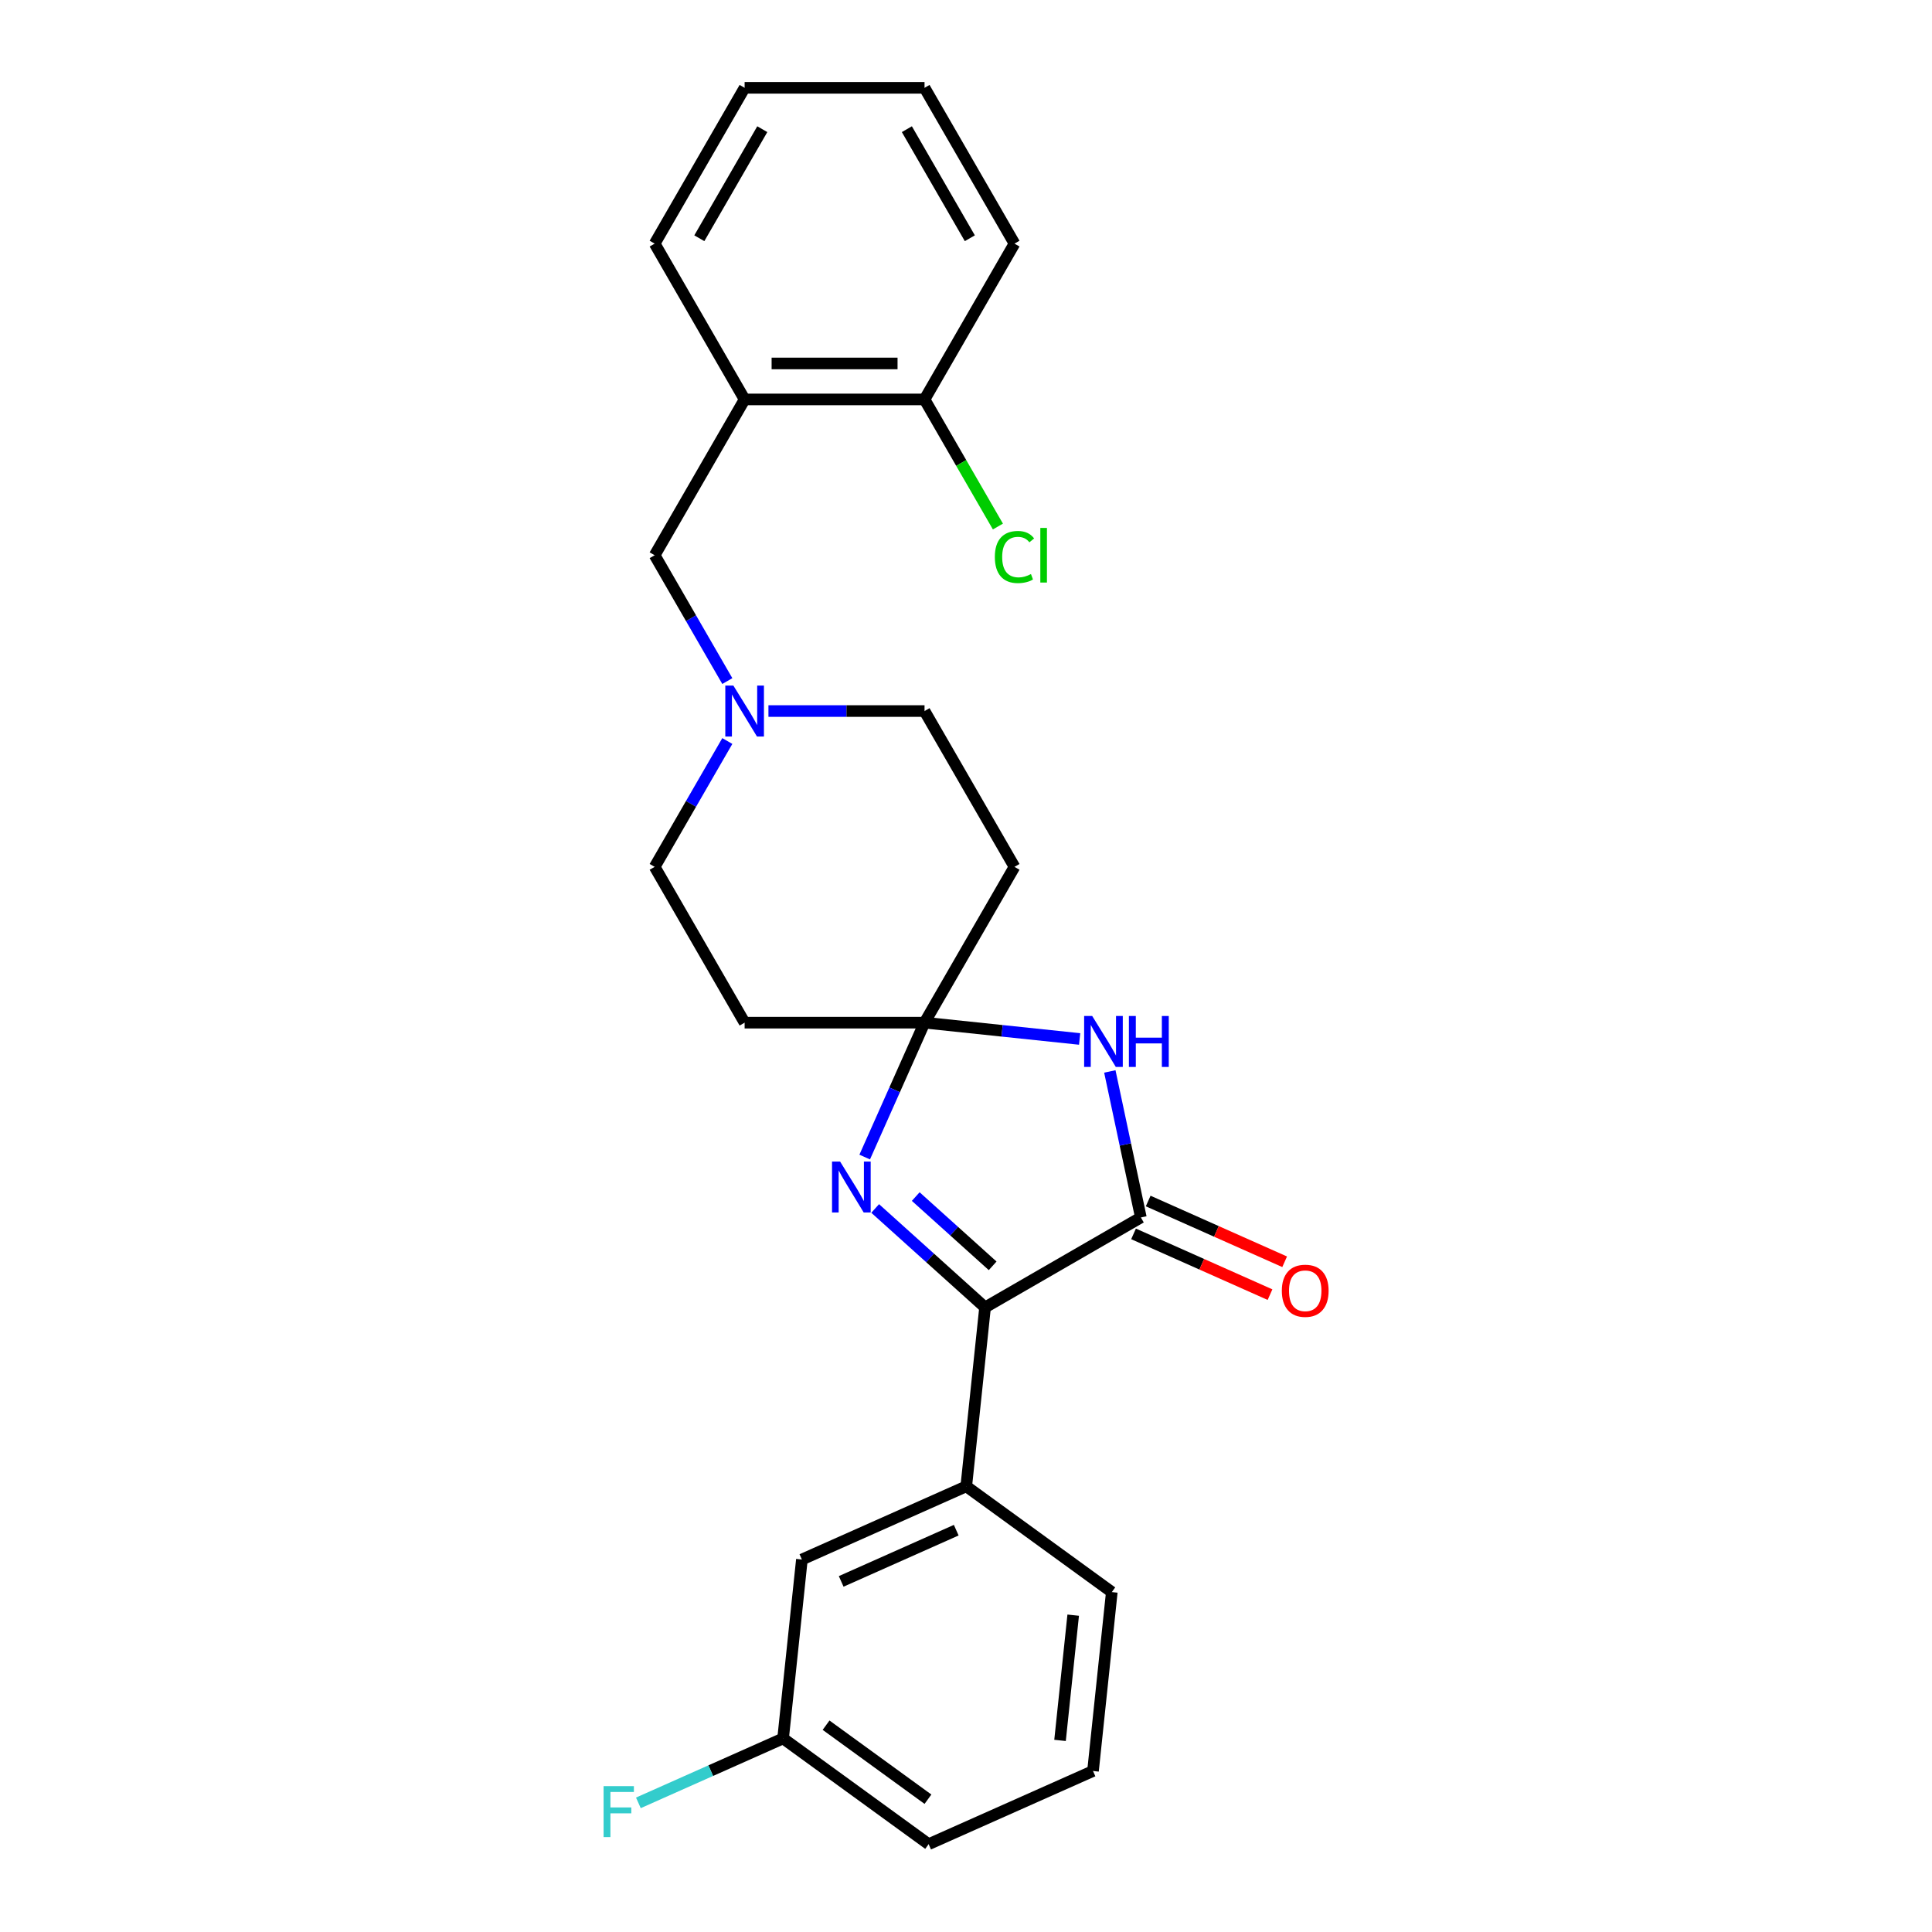 <?xml version='1.0' encoding='iso-8859-1'?>
<svg version='1.1' baseProfile='full'
              xmlns='http://www.w3.org/2000/svg'
                      xmlns:rdkit='http://www.rdkit.org/xml'
                      xmlns:xlink='http://www.w3.org/1999/xlink'
                  xml:space='preserve'
width='1000px' height='1000px' viewBox='0 0 1000 1000'>
<!-- END OF HEADER -->
<rect style='opacity:1.0;fill:#FFFFFF;stroke:none' width='1000' height='1000' x='0' y='0'> </rect>
<path class='bond-1' d='M 478.538,529.329 L 518.679,533.548' style='fill:none;fill-rule:evenodd;stroke:#000000;stroke-width:6px;stroke-linecap:butt;stroke-linejoin:miter;stroke-opacity:1' />
<path class='bond-1' d='M 518.679,533.548 L 558.82,537.767' style='fill:none;fill-rule:evenodd;stroke:#0000FF;stroke-width:6px;stroke-linecap:butt;stroke-linejoin:miter;stroke-opacity:1' />
<path class='bond-2' d='M 478.538,529.329 L 463.053,564.108' style='fill:none;fill-rule:evenodd;stroke:#000000;stroke-width:6px;stroke-linecap:butt;stroke-linejoin:miter;stroke-opacity:1' />
<path class='bond-2' d='M 463.053,564.108 L 447.569,598.886' style='fill:none;fill-rule:evenodd;stroke:#0000FF;stroke-width:6px;stroke-linecap:butt;stroke-linejoin:miter;stroke-opacity:1' />
<path class='bond-7' d='M 478.538,529.329 L 525.099,448.683' style='fill:none;fill-rule:evenodd;stroke:#000000;stroke-width:6px;stroke-linecap:butt;stroke-linejoin:miter;stroke-opacity:1' />
<path class='bond-8' d='M 478.538,529.329 L 385.416,529.329' style='fill:none;fill-rule:evenodd;stroke:#000000;stroke-width:6px;stroke-linecap:butt;stroke-linejoin:miter;stroke-opacity:1' />
<path class='bond-0' d='M 590.51,630.15 L 582.479,592.363' style='fill:none;fill-rule:evenodd;stroke:#000000;stroke-width:6px;stroke-linecap:butt;stroke-linejoin:miter;stroke-opacity:1' />
<path class='bond-0' d='M 582.479,592.363 L 574.447,554.577' style='fill:none;fill-rule:evenodd;stroke:#0000FF;stroke-width:6px;stroke-linecap:butt;stroke-linejoin:miter;stroke-opacity:1' />
<path class='bond-10' d='M 586.723,638.657 L 622.041,654.382' style='fill:none;fill-rule:evenodd;stroke:#000000;stroke-width:6px;stroke-linecap:butt;stroke-linejoin:miter;stroke-opacity:1' />
<path class='bond-10' d='M 622.041,654.382 L 657.36,670.107' style='fill:none;fill-rule:evenodd;stroke:#FF0000;stroke-width:6px;stroke-linecap:butt;stroke-linejoin:miter;stroke-opacity:1' />
<path class='bond-10' d='M 594.298,621.643 L 629.617,637.368' style='fill:none;fill-rule:evenodd;stroke:#000000;stroke-width:6px;stroke-linecap:butt;stroke-linejoin:miter;stroke-opacity:1' />
<path class='bond-10' d='M 629.617,637.368 L 664.935,653.092' style='fill:none;fill-rule:evenodd;stroke:#FF0000;stroke-width:6px;stroke-linecap:butt;stroke-linejoin:miter;stroke-opacity:1' />
<path class='bond-26' d='M 590.51,630.15 L 509.865,676.711' style='fill:none;fill-rule:evenodd;stroke:#000000;stroke-width:6px;stroke-linecap:butt;stroke-linejoin:miter;stroke-opacity:1' />
<path class='bond-3' d='M 452.991,625.501 L 481.428,651.106' style='fill:none;fill-rule:evenodd;stroke:#0000FF;stroke-width:6px;stroke-linecap:butt;stroke-linejoin:miter;stroke-opacity:1' />
<path class='bond-3' d='M 481.428,651.106 L 509.865,676.711' style='fill:none;fill-rule:evenodd;stroke:#000000;stroke-width:6px;stroke-linecap:butt;stroke-linejoin:miter;stroke-opacity:1' />
<path class='bond-3' d='M 473.984,619.342 L 493.89,637.265' style='fill:none;fill-rule:evenodd;stroke:#0000FF;stroke-width:6px;stroke-linecap:butt;stroke-linejoin:miter;stroke-opacity:1' />
<path class='bond-3' d='M 493.89,637.265 L 513.796,655.189' style='fill:none;fill-rule:evenodd;stroke:#000000;stroke-width:6px;stroke-linecap:butt;stroke-linejoin:miter;stroke-opacity:1' />
<path class='bond-4' d='M 509.865,676.711 L 500.131,769.322' style='fill:none;fill-rule:evenodd;stroke:#000000;stroke-width:6px;stroke-linecap:butt;stroke-linejoin:miter;stroke-opacity:1' />
<path class='bond-11' d='M 500.131,769.322 L 415.06,807.198' style='fill:none;fill-rule:evenodd;stroke:#000000;stroke-width:6px;stroke-linecap:butt;stroke-linejoin:miter;stroke-opacity:1' />
<path class='bond-11' d='M 494.945,792.018 L 435.396,818.531' style='fill:none;fill-rule:evenodd;stroke:#000000;stroke-width:6px;stroke-linecap:butt;stroke-linejoin:miter;stroke-opacity:1' />
<path class='bond-18' d='M 500.131,769.322 L 575.468,824.058' style='fill:none;fill-rule:evenodd;stroke:#000000;stroke-width:6px;stroke-linecap:butt;stroke-linejoin:miter;stroke-opacity:1' />
<path class='bond-5' d='M 376.459,383.552 L 357.657,416.118' style='fill:none;fill-rule:evenodd;stroke:#0000FF;stroke-width:6px;stroke-linecap:butt;stroke-linejoin:miter;stroke-opacity:1' />
<path class='bond-5' d='M 357.657,416.118 L 338.855,448.683' style='fill:none;fill-rule:evenodd;stroke:#000000;stroke-width:6px;stroke-linecap:butt;stroke-linejoin:miter;stroke-opacity:1' />
<path class='bond-9' d='M 376.459,352.524 L 357.657,319.958' style='fill:none;fill-rule:evenodd;stroke:#0000FF;stroke-width:6px;stroke-linecap:butt;stroke-linejoin:miter;stroke-opacity:1' />
<path class='bond-9' d='M 357.657,319.958 L 338.855,287.392' style='fill:none;fill-rule:evenodd;stroke:#000000;stroke-width:6px;stroke-linecap:butt;stroke-linejoin:miter;stroke-opacity:1' />
<path class='bond-25' d='M 397.745,368.038 L 438.142,368.038' style='fill:none;fill-rule:evenodd;stroke:#0000FF;stroke-width:6px;stroke-linecap:butt;stroke-linejoin:miter;stroke-opacity:1' />
<path class='bond-25' d='M 438.142,368.038 L 478.538,368.038' style='fill:none;fill-rule:evenodd;stroke:#000000;stroke-width:6px;stroke-linecap:butt;stroke-linejoin:miter;stroke-opacity:1' />
<path class='bond-6' d='M 385.416,206.746 L 338.855,287.392' style='fill:none;fill-rule:evenodd;stroke:#000000;stroke-width:6px;stroke-linecap:butt;stroke-linejoin:miter;stroke-opacity:1' />
<path class='bond-12' d='M 385.416,206.746 L 478.538,206.746' style='fill:none;fill-rule:evenodd;stroke:#000000;stroke-width:6px;stroke-linecap:butt;stroke-linejoin:miter;stroke-opacity:1' />
<path class='bond-12' d='M 399.384,188.122 L 464.569,188.122' style='fill:none;fill-rule:evenodd;stroke:#000000;stroke-width:6px;stroke-linecap:butt;stroke-linejoin:miter;stroke-opacity:1' />
<path class='bond-19' d='M 385.416,206.746 L 338.855,126.1' style='fill:none;fill-rule:evenodd;stroke:#000000;stroke-width:6px;stroke-linecap:butt;stroke-linejoin:miter;stroke-opacity:1' />
<path class='bond-13' d='M 525.099,448.683 L 478.538,368.038' style='fill:none;fill-rule:evenodd;stroke:#000000;stroke-width:6px;stroke-linecap:butt;stroke-linejoin:miter;stroke-opacity:1' />
<path class='bond-14' d='M 385.416,529.329 L 338.855,448.683' style='fill:none;fill-rule:evenodd;stroke:#000000;stroke-width:6px;stroke-linecap:butt;stroke-linejoin:miter;stroke-opacity:1' />
<path class='bond-15' d='M 415.06,807.198 L 405.326,899.81' style='fill:none;fill-rule:evenodd;stroke:#000000;stroke-width:6px;stroke-linecap:butt;stroke-linejoin:miter;stroke-opacity:1' />
<path class='bond-16' d='M 478.538,206.746 L 497.528,239.638' style='fill:none;fill-rule:evenodd;stroke:#000000;stroke-width:6px;stroke-linecap:butt;stroke-linejoin:miter;stroke-opacity:1' />
<path class='bond-16' d='M 497.528,239.638 L 516.518,272.53' style='fill:none;fill-rule:evenodd;stroke:#00CC00;stroke-width:6px;stroke-linecap:butt;stroke-linejoin:miter;stroke-opacity:1' />
<path class='bond-21' d='M 478.538,206.746 L 525.099,126.1' style='fill:none;fill-rule:evenodd;stroke:#000000;stroke-width:6px;stroke-linecap:butt;stroke-linejoin:miter;stroke-opacity:1' />
<path class='bond-17' d='M 405.326,899.81 L 367.875,916.484' style='fill:none;fill-rule:evenodd;stroke:#000000;stroke-width:6px;stroke-linecap:butt;stroke-linejoin:miter;stroke-opacity:1' />
<path class='bond-17' d='M 367.875,916.484 L 330.424,933.158' style='fill:none;fill-rule:evenodd;stroke:#33CCCC;stroke-width:6px;stroke-linecap:butt;stroke-linejoin:miter;stroke-opacity:1' />
<path class='bond-27' d='M 405.326,899.81 L 480.663,954.545' style='fill:none;fill-rule:evenodd;stroke:#000000;stroke-width:6px;stroke-linecap:butt;stroke-linejoin:miter;stroke-opacity:1' />
<path class='bond-27' d='M 427.574,892.953 L 480.31,931.268' style='fill:none;fill-rule:evenodd;stroke:#000000;stroke-width:6px;stroke-linecap:butt;stroke-linejoin:miter;stroke-opacity:1' />
<path class='bond-20' d='M 575.468,824.058 L 565.734,916.669' style='fill:none;fill-rule:evenodd;stroke:#000000;stroke-width:6px;stroke-linecap:butt;stroke-linejoin:miter;stroke-opacity:1' />
<path class='bond-20' d='M 555.485,836.003 L 548.672,900.831' style='fill:none;fill-rule:evenodd;stroke:#000000;stroke-width:6px;stroke-linecap:butt;stroke-linejoin:miter;stroke-opacity:1' />
<path class='bond-23' d='M 338.855,126.1 L 385.416,45.455' style='fill:none;fill-rule:evenodd;stroke:#000000;stroke-width:6px;stroke-linecap:butt;stroke-linejoin:miter;stroke-opacity:1' />
<path class='bond-23' d='M 361.968,123.316 L 394.561,66.864' style='fill:none;fill-rule:evenodd;stroke:#000000;stroke-width:6px;stroke-linecap:butt;stroke-linejoin:miter;stroke-opacity:1' />
<path class='bond-22' d='M 565.734,916.669 L 480.663,954.545' style='fill:none;fill-rule:evenodd;stroke:#000000;stroke-width:6px;stroke-linecap:butt;stroke-linejoin:miter;stroke-opacity:1' />
<path class='bond-28' d='M 525.099,126.1 L 478.538,45.455' style='fill:none;fill-rule:evenodd;stroke:#000000;stroke-width:6px;stroke-linecap:butt;stroke-linejoin:miter;stroke-opacity:1' />
<path class='bond-28' d='M 501.985,123.316 L 469.393,66.864' style='fill:none;fill-rule:evenodd;stroke:#000000;stroke-width:6px;stroke-linecap:butt;stroke-linejoin:miter;stroke-opacity:1' />
<path class='bond-24' d='M 385.416,45.455 L 478.538,45.455' style='fill:none;fill-rule:evenodd;stroke:#000000;stroke-width:6px;stroke-linecap:butt;stroke-linejoin:miter;stroke-opacity:1' />
<path  class='atom-2' d='M 565.32 525.877
L 573.962 539.845
Q 574.818 541.223, 576.197 543.719
Q 577.575 546.215, 577.649 546.364
L 577.649 525.877
L 581.151 525.877
L 581.151 552.249
L 577.537 552.249
L 568.263 536.977
Q 567.182 535.189, 566.028 533.141
Q 564.91 531.092, 564.575 530.459
L 564.575 552.249
L 561.148 552.249
L 561.148 525.877
L 565.32 525.877
' fill='#0000FF'/>
<path  class='atom-2' d='M 584.317 525.877
L 587.893 525.877
L 587.893 537.089
L 601.377 537.089
L 601.377 525.877
L 604.952 525.877
L 604.952 552.249
L 601.377 552.249
L 601.377 540.069
L 587.893 540.069
L 587.893 552.249
L 584.317 552.249
L 584.317 525.877
' fill='#0000FF'/>
<path  class='atom-3' d='M 434.832 601.214
L 443.474 615.182
Q 444.331 616.561, 445.709 619.056
Q 447.087 621.552, 447.162 621.701
L 447.162 601.214
L 450.663 601.214
L 450.663 627.586
L 447.05 627.586
L 437.775 612.314
Q 436.695 610.526, 435.54 608.478
Q 434.423 606.429, 434.087 605.796
L 434.087 627.586
L 430.66 627.586
L 430.66 601.214
L 434.832 601.214
' fill='#0000FF'/>
<path  class='atom-6' d='M 379.587 354.852
L 388.228 368.82
Q 389.085 370.198, 390.463 372.694
Q 391.841 375.189, 391.916 375.338
L 391.916 354.852
L 395.417 354.852
L 395.417 381.224
L 391.804 381.224
L 382.529 365.952
Q 381.449 364.164, 380.294 362.115
Q 379.177 360.066, 378.842 359.433
L 378.842 381.224
L 375.415 381.224
L 375.415 354.852
L 379.587 354.852
' fill='#0000FF'/>
<path  class='atom-11' d='M 663.475 668.1
Q 663.475 661.768, 666.604 658.229
Q 669.733 654.691, 675.581 654.691
Q 681.429 654.691, 684.558 658.229
Q 687.687 661.768, 687.687 668.1
Q 687.687 674.507, 684.521 678.157
Q 681.355 681.771, 675.581 681.771
Q 669.771 681.771, 666.604 678.157
Q 663.475 674.544, 663.475 668.1
M 675.581 678.791
Q 679.604 678.791, 681.765 676.109
Q 683.962 673.39, 683.962 668.1
Q 683.962 662.923, 681.765 660.315
Q 679.604 657.671, 675.581 657.671
Q 671.558 657.671, 669.361 660.278
Q 667.2 662.886, 667.2 668.1
Q 667.2 673.427, 669.361 676.109
Q 671.558 678.791, 675.581 678.791
' fill='#FF0000'/>
<path  class='atom-17' d='M 514.93 288.304
Q 514.93 281.749, 517.984 278.322
Q 521.076 274.858, 526.924 274.858
Q 532.362 274.858, 535.267 278.694
L 532.809 280.706
Q 530.686 277.912, 526.924 277.912
Q 522.938 277.912, 520.815 280.594
Q 518.729 283.239, 518.729 288.304
Q 518.729 293.519, 520.889 296.201
Q 523.087 298.883, 527.333 298.883
Q 530.239 298.883, 533.629 297.132
L 534.671 299.926
Q 533.293 300.82, 531.207 301.341
Q 529.121 301.863, 526.812 301.863
Q 521.076 301.863, 517.984 298.362
Q 514.93 294.86, 514.93 288.304
' fill='#00CC00'/>
<path  class='atom-17' d='M 538.471 273.256
L 541.898 273.256
L 541.898 301.528
L 538.471 301.528
L 538.471 273.256
' fill='#00CC00'/>
<path  class='atom-18' d='M 312.414 924.5
L 328.096 924.5
L 328.096 927.517
L 315.953 927.517
L 315.953 935.525
L 326.755 935.525
L 326.755 938.58
L 315.953 938.58
L 315.953 950.872
L 312.414 950.872
L 312.414 924.5
' fill='#33CCCC'/>
</svg>
